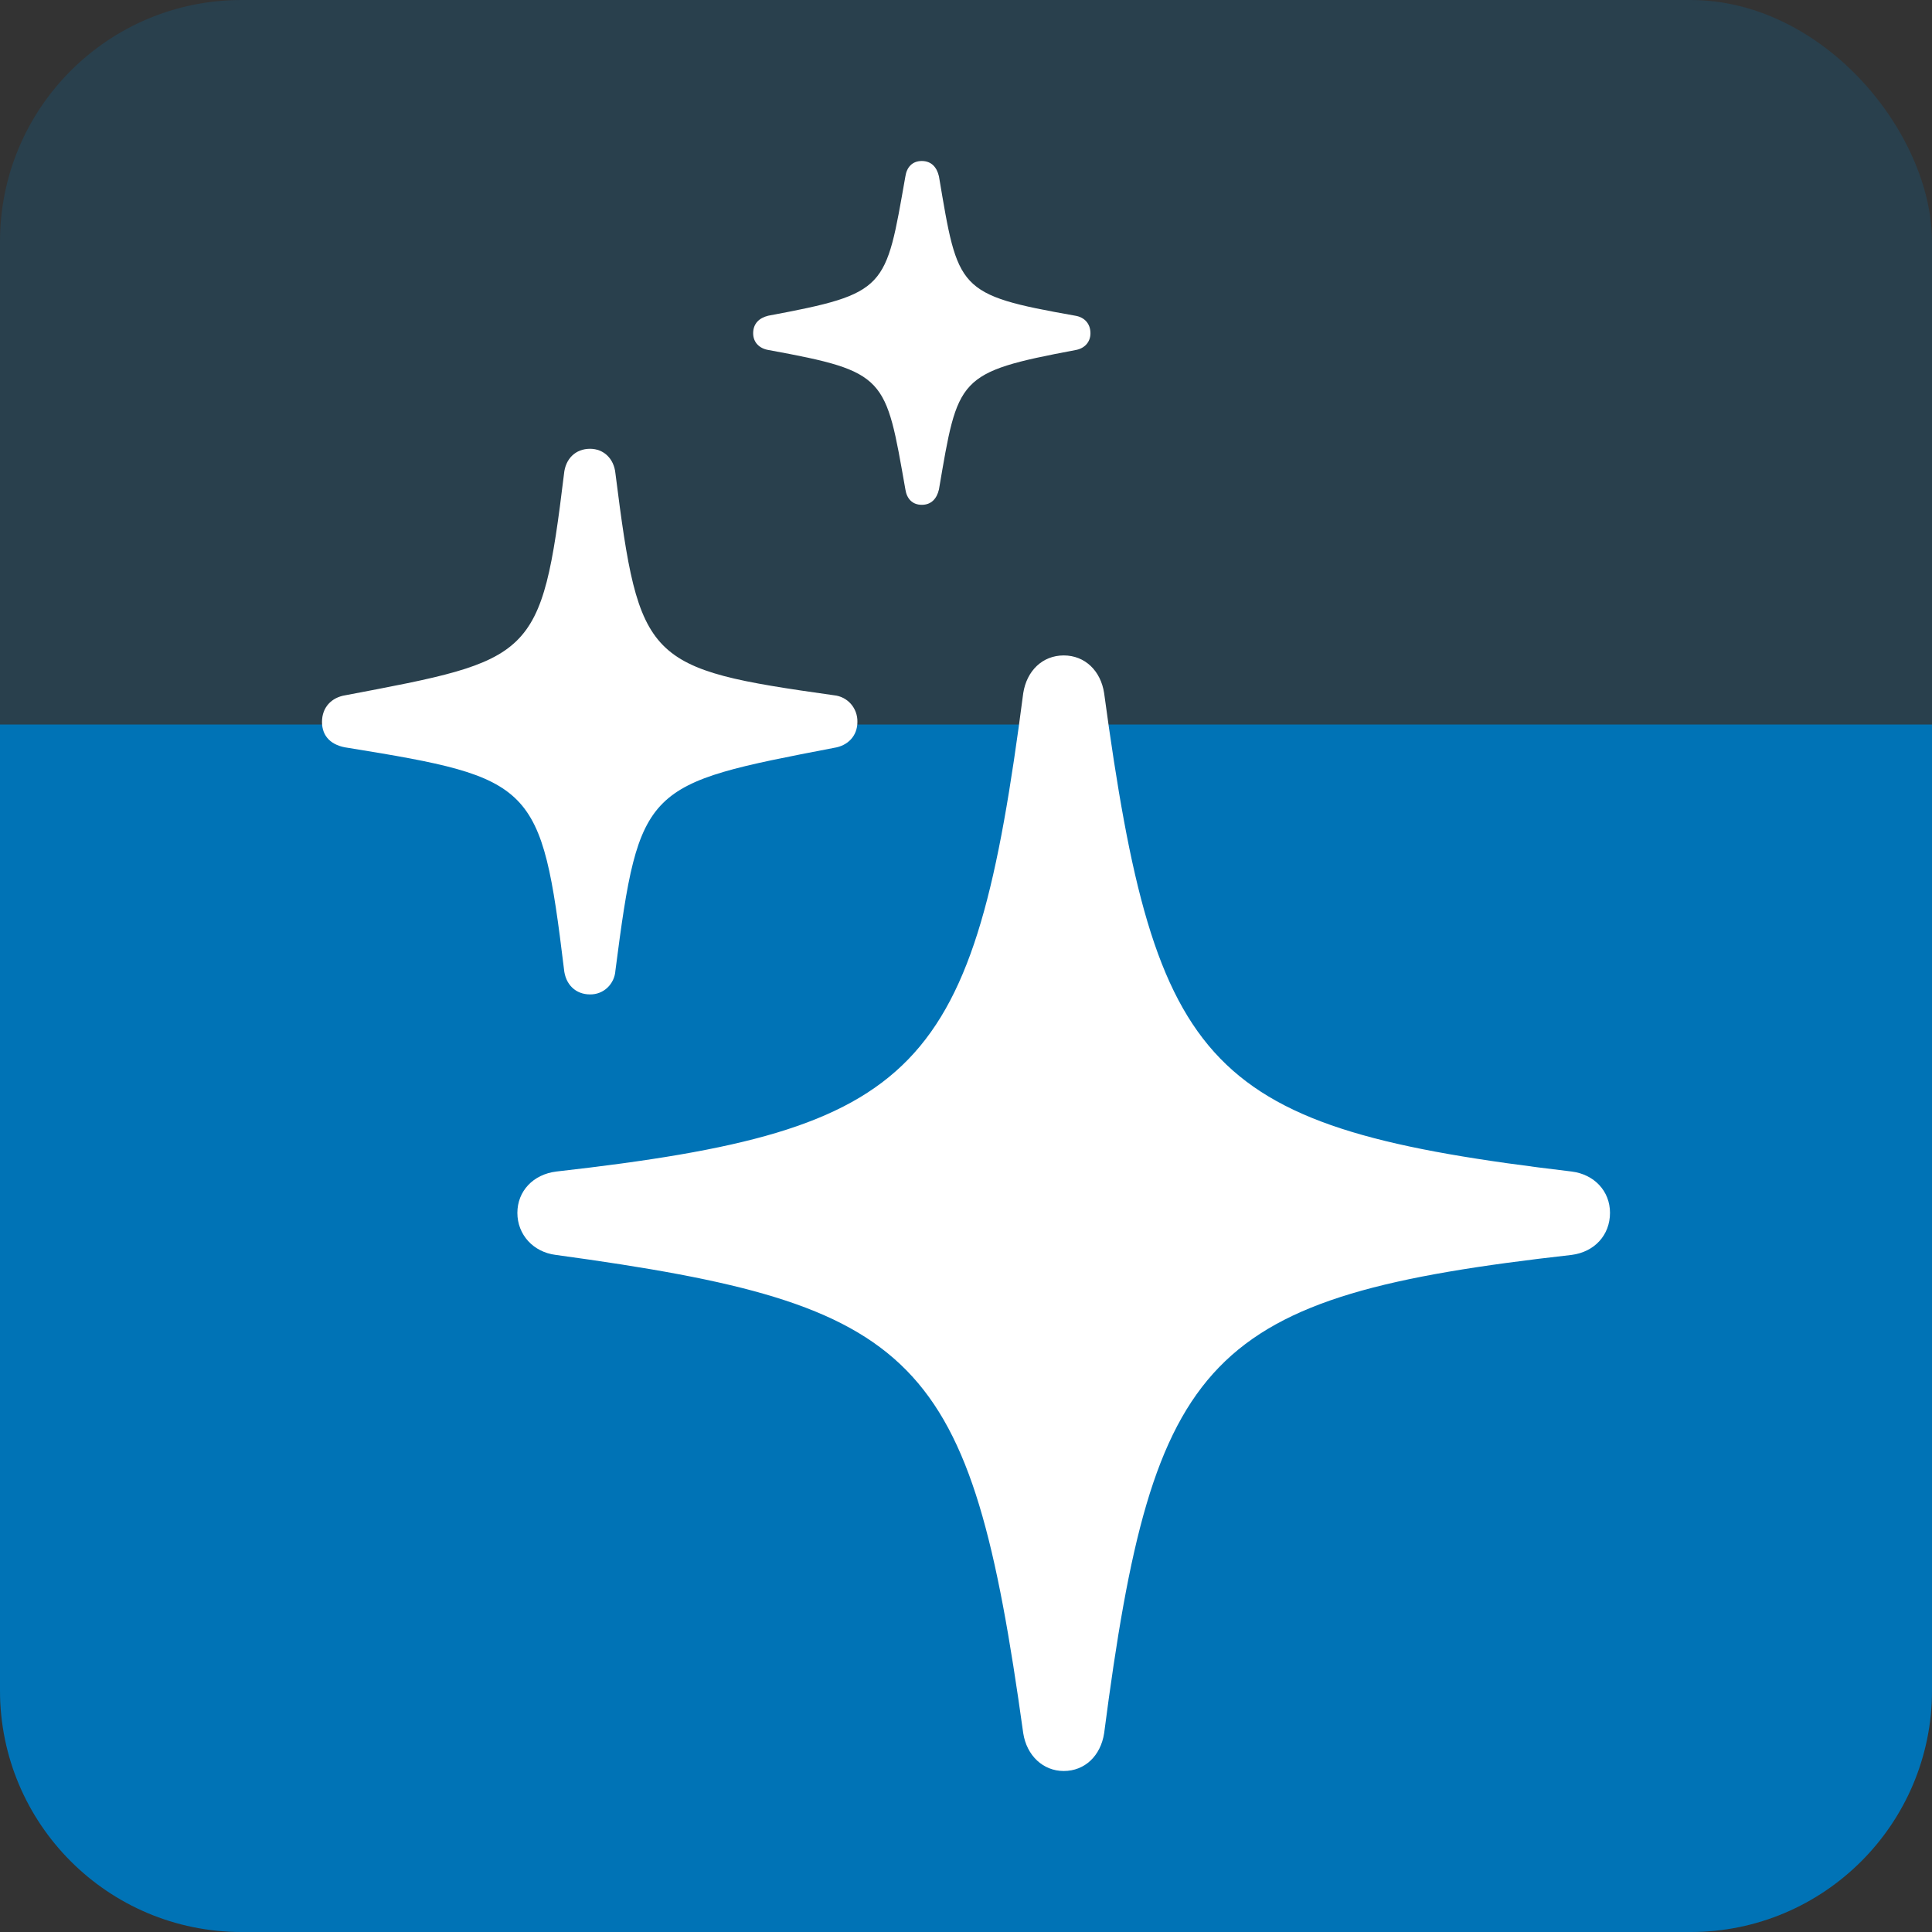 <svg width="24" height="24" viewBox="0 0 24 24" fill="none" xmlns="http://www.w3.org/2000/svg">
<rect x="0" y="0" width="24" height="24" fill="#333333" stroke="none"/>
<rect width="24" height="24" rx="3" fill="#0073B6" fill-opacity="0.2"/>
<path d="M0 9H24V21C24 22.657 22.657 24 21 24H3C1.343 24 0 22.657 0 21V9Z" fill="#0073B6"/>
<path d="M11.451 6.271C11.57 6.271 11.638 6.193 11.664 6.08C11.902 4.688 11.885 4.627 13.358 4.349C13.469 4.331 13.546 4.253 13.546 4.14C13.546 4.018 13.469 3.94 13.358 3.922C11.886 3.661 11.902 3.601 11.664 2.191C11.638 2.078 11.57 2 11.451 2C11.332 2 11.264 2.078 11.247 2.191C11 3.592 11.026 3.644 9.543 3.922C9.433 3.949 9.356 4.018 9.356 4.14C9.356 4.253 9.433 4.331 9.552 4.349C11.017 4.618 11 4.679 11.247 6.08C11.264 6.193 11.332 6.271 11.451 6.271ZM7.33 12.353C7.41 12.354 7.487 12.325 7.546 12.269C7.604 12.214 7.64 12.138 7.645 12.056C7.943 9.751 8.011 9.743 10.361 9.29C10.532 9.264 10.651 9.142 10.651 8.968C10.653 8.886 10.624 8.806 10.57 8.744C10.516 8.683 10.442 8.645 10.361 8.637C8.019 8.307 7.943 8.229 7.645 5.88C7.627 5.697 7.499 5.575 7.33 5.575C7.151 5.575 7.023 5.697 7.006 5.889C6.725 8.194 6.623 8.194 4.289 8.637C4.119 8.664 4 8.786 4 8.968C4 9.151 4.119 9.264 4.324 9.29C6.632 9.664 6.725 9.734 7.006 12.039C7.023 12.23 7.151 12.353 7.33 12.353ZM13.214 22C13.478 22 13.673 21.809 13.716 21.531C14.329 16.815 14.976 16.102 19.523 15.589C19.805 15.553 20 15.345 20 15.066C20 14.797 19.805 14.588 19.523 14.553C14.985 14.014 14.355 13.327 13.716 8.611C13.674 8.333 13.478 8.142 13.214 8.142C12.95 8.142 12.754 8.333 12.711 8.611C12.098 13.327 11.451 14.04 6.912 14.553C6.623 14.588 6.427 14.797 6.427 15.067C6.427 15.336 6.623 15.554 6.904 15.589C11.434 16.207 12.056 16.815 12.711 21.53C12.754 21.809 12.958 22 13.214 22Z" fill="white"/>
</svg>
